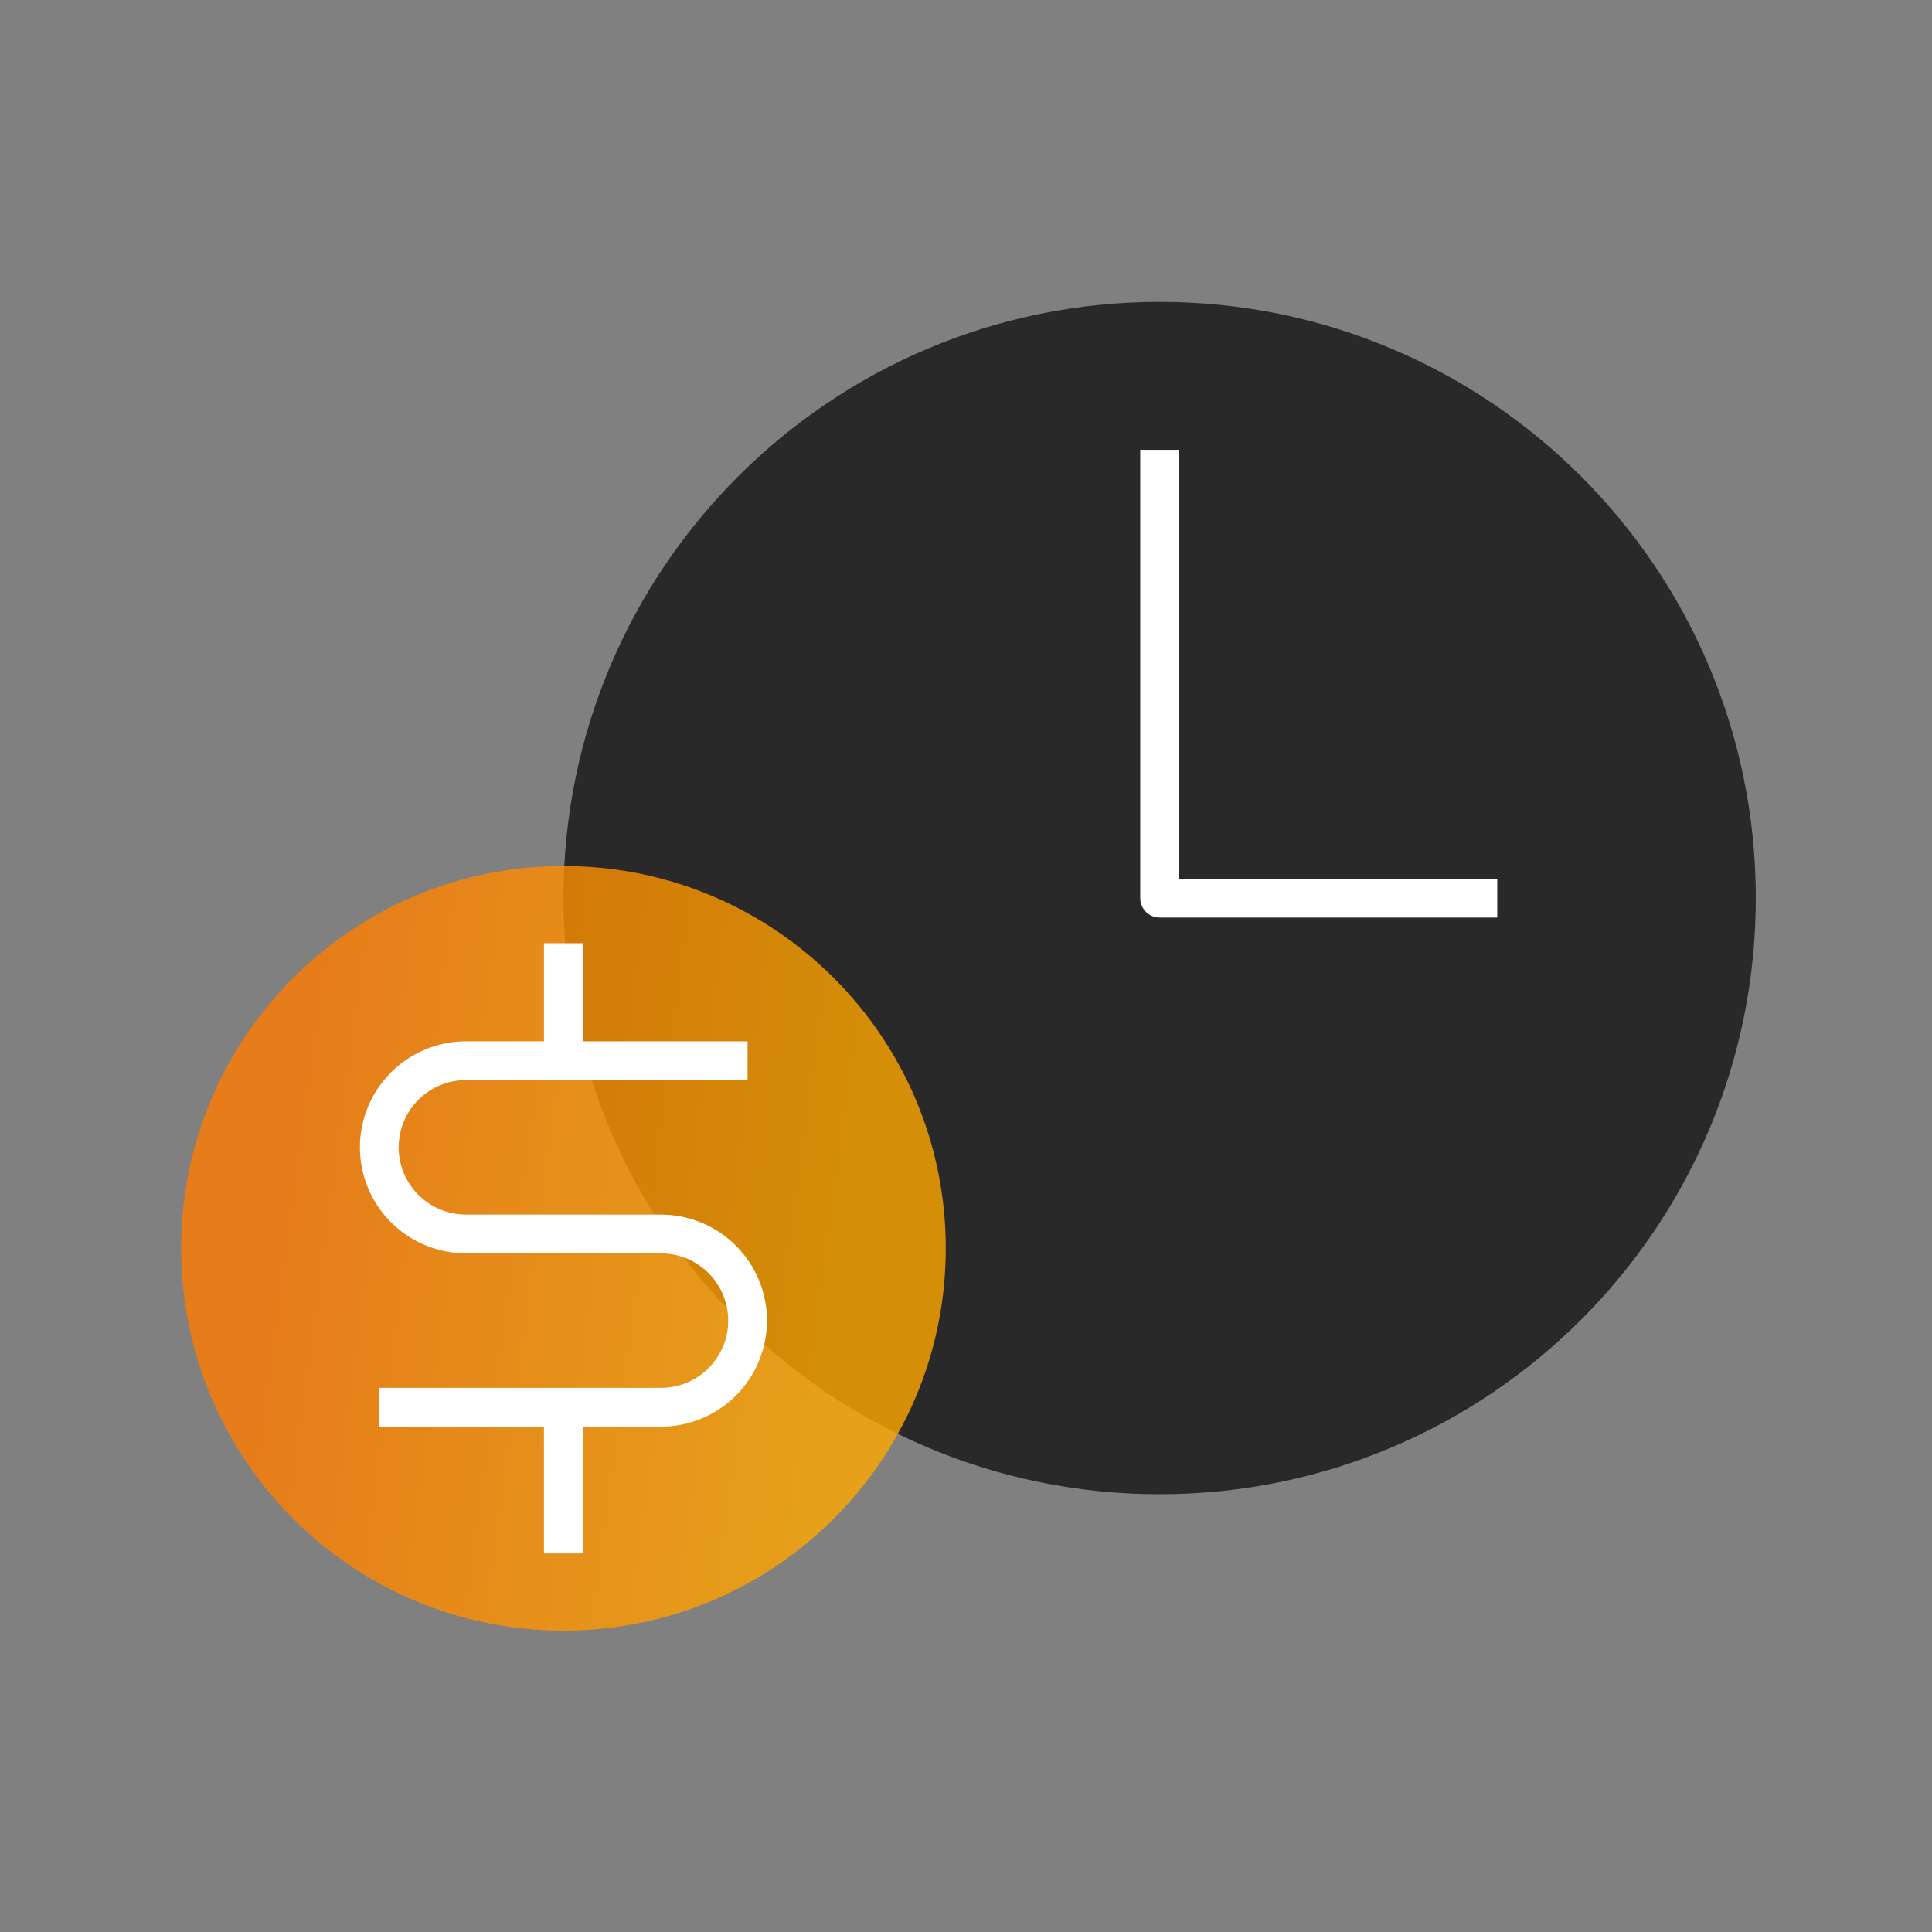 <svg width="120" height="120" viewBox="0 0 120 120" fill="none" xmlns="http://www.w3.org/2000/svg">
<rect x="0" y="0" width="120" height="120" fill="#808080" stroke="none"/>
<path d="M72.026 92.81C92.477 92.81 109.056 76.231 109.056 55.78C109.056 35.329 92.477 18.75 72.026 18.75C51.575 18.75 34.996 35.329 34.996 55.78C34.996 76.231 51.575 92.81 72.026 92.81Z" fill="#292929"/>
<path d="M92.996 56.991H72.027C71.707 56.991 71.401 56.864 71.175 56.639C70.949 56.413 70.822 56.106 70.822 55.787V27.94H73.238V54.603H92.996V56.991Z" fill="white"/>
<path opacity="0.8" d="M34.997 101.283C48.112 101.283 58.744 90.651 58.744 77.536C58.744 64.421 48.112 53.789 34.997 53.789C21.882 53.789 11.25 64.421 11.25 77.536C11.25 90.651 21.882 101.283 34.997 101.283Z" fill="url(#paint0_linear_366_2947)"/>
<path fill-rule="evenodd" clip-rule="evenodd" d="M36.201 58.585H33.785V64.677H28.939C27.193 64.679 25.519 65.373 24.284 66.608C23.05 67.843 22.355 69.517 22.354 71.263C22.355 73.01 23.05 74.685 24.287 75.92C25.523 77.155 27.199 77.849 28.946 77.849H41.053C42.161 77.849 43.223 78.289 44.007 79.072C44.79 79.856 45.23 80.918 45.23 82.026C45.23 83.134 44.79 84.196 44.007 84.98C43.223 85.763 42.161 86.203 41.053 86.203H23.558V88.612H33.785V96.485H36.201V88.612H41.053C42.799 88.61 44.473 87.915 45.708 86.681C46.942 85.446 47.637 83.772 47.639 82.026C47.637 80.278 46.941 78.603 45.705 77.368C44.469 76.134 42.793 75.44 41.046 75.44H28.939C27.832 75.44 26.769 75 25.986 74.216C25.202 73.433 24.762 72.371 24.762 71.263C24.762 70.155 25.202 69.093 25.986 68.309C26.769 67.526 27.832 67.086 28.939 67.086H46.434V64.677H36.201V58.585Z" fill="white"/>
<defs>
<linearGradient id="paint0_linear_366_2947" x1="20.773" y1="42.905" x2="57.109" y2="47.803" gradientUnits="userSpaceOnUse">
<stop stop-color="#FF7A00"/>
<stop offset="1" stop-color="#FFA800"/>
</linearGradient>
</defs>
</svg>
